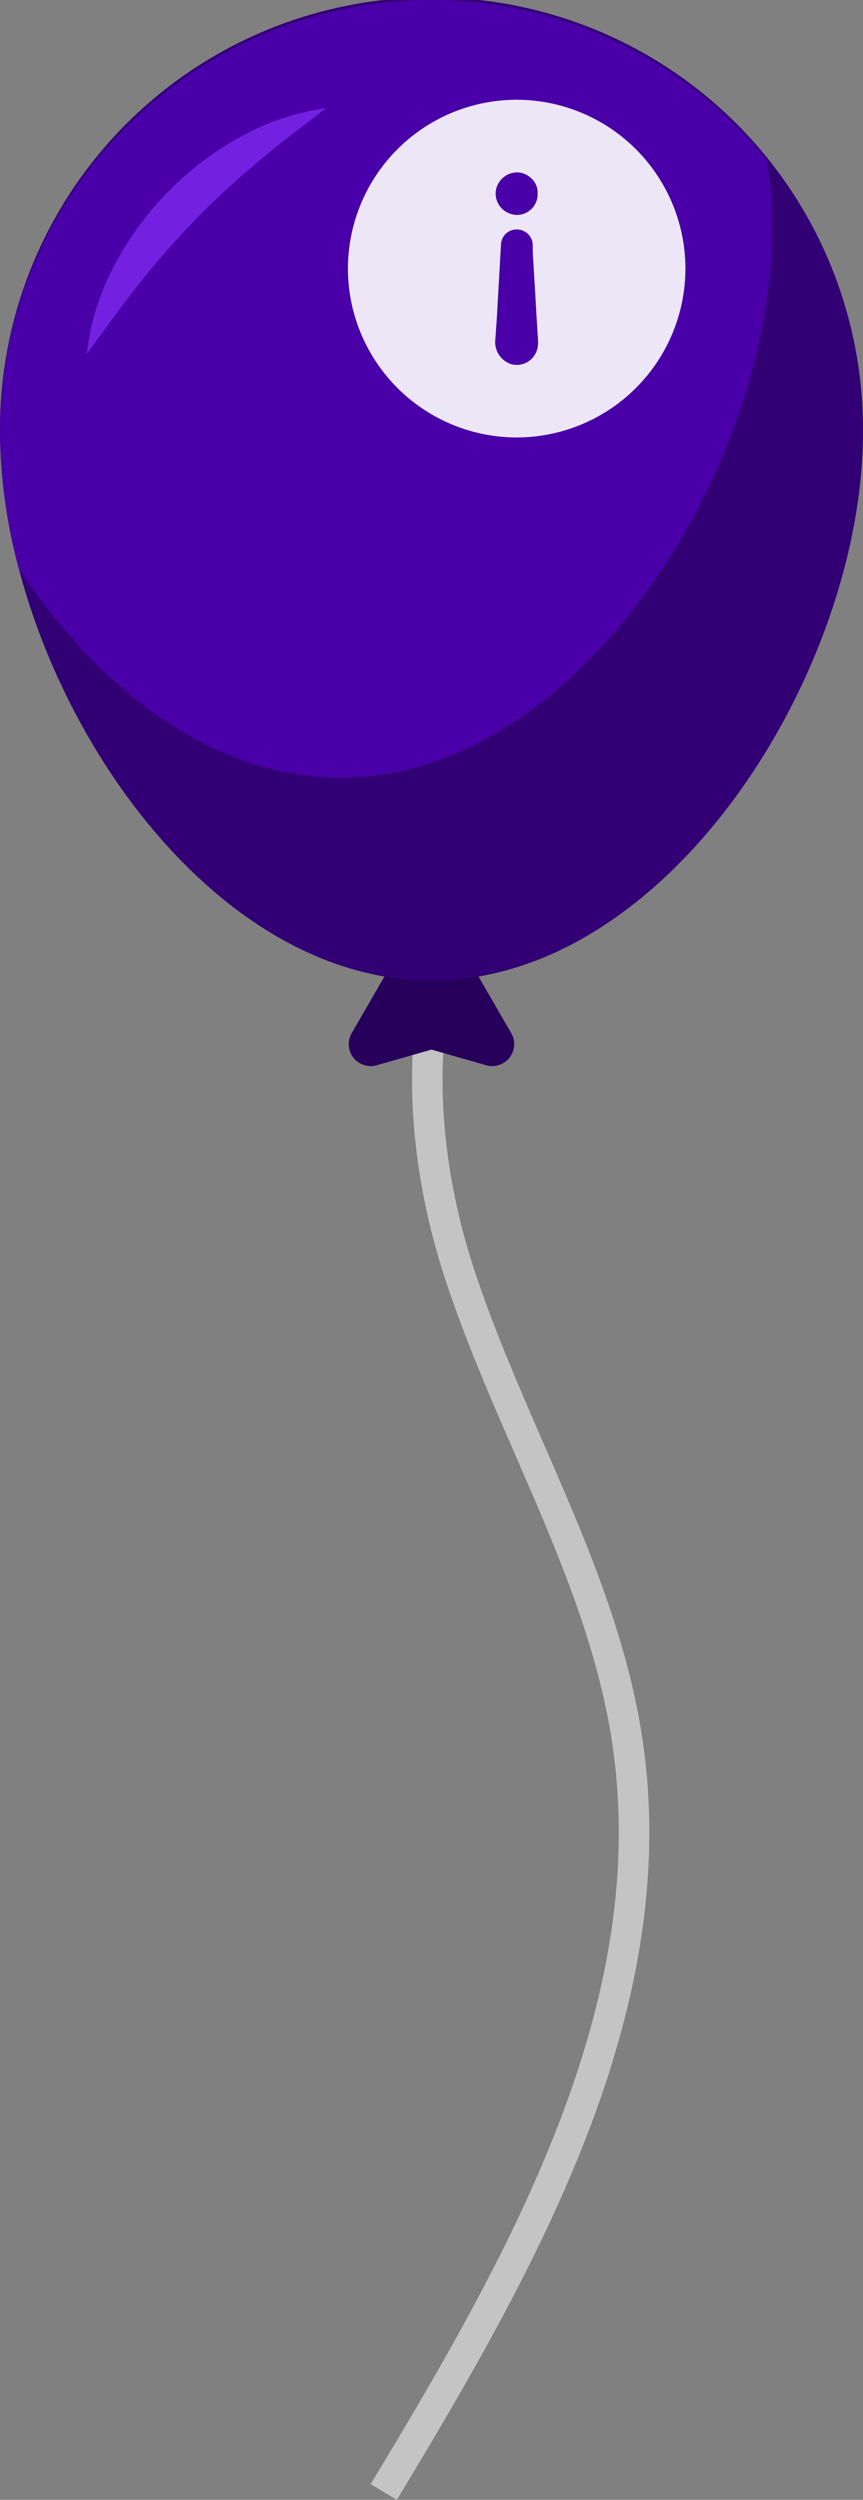 <svg xmlns="http://www.w3.org/2000/svg" width="51.14" height="148.053" viewBox="0 0 51.14 148.053">
  <rect x="0" y="0" width="51.14" height="148.053" fill="#808080" stroke="none"/>
  <g id="b6-i" transform="translate(-11816.096 -3971.453)">
    <g id="b18" transform="translate(11816.096 3971.453)">
      <path id="Path_1" data-name="Path 1" d="M77.616,132.423c-7.917,6.106-8.153,18.135-5.091,27.652s8.646,18.277,10.065,28.174c2.249,15.686-6.268,30.686-14.467,44.246" transform="translate(-45.383 -84.909)" fill="none" stroke="#c4c4c4" stroke-miterlimit="10" stroke-width="1.808"/>
      <g id="Group_2" data-name="Group 2" transform="translate(0 0)">
        <path id="Path_2" data-name="Path 2" d="M68.961,143.164l3.167,5.484,1.561,2.7a1.3,1.3,0,0,1-1.482,1.9l-3.243-.926-3.248.927a1.3,1.3,0,0,1-1.482-1.9l1.562-2.7Z" transform="translate(-43.394 -90.16)" fill="#27005b"/>
        <g id="Group_1" data-name="Group 1">
          <path id="Path_3" data-name="Path 3" d="M74.773,65.041c0,14.124-11.448,32.5-25.572,32.5-11.518,0-21.257-12.229-24.454-24.4a32.048,32.048,0,0,1-1.114-8.1,25.57,25.57,0,1,1,51.139,0Z" transform="translate(-23.634 -39.469)" fill="#320074"/>
          <path id="Path_4" data-name="Path 4" d="M69.391,53.029c0,14.124-11.449,32.5-25.572,32.5-7.581,0-14.391-5.295-19.071-12.386a32.048,32.048,0,0,1-1.114-8.1,25.571,25.571,0,0,1,45.429-16.11A25.49,25.49,0,0,1,69.391,53.029Z" transform="translate(-23.634 -39.469)" fill="#4900a8"/>
          <path id="Path_5" data-name="Path 5" d="M33.7,66.559a14.474,14.474,0,0,1,1.582-5.139,18.5,18.5,0,0,1,7.481-7.691,14.376,14.376,0,0,1,5.1-1.716c-1.422,1.108-2.786,2.13-4.077,3.219a49.427,49.427,0,0,0-3.674,3.4,48.533,48.533,0,0,0-3.3,3.764C35.751,63.715,34.766,65.107,33.7,66.559Z" transform="translate(-28.555 -45.602)" fill="#7420e1"/>
        </g>
      </g>
    </g>
    <path id="Subtraction_28" data-name="Subtraction 28" d="M-1426,20a10.011,10.011,0,0,1-10-10,10.011,10.011,0,0,1,10-10,10.011,10.011,0,0,1,10,10A10.011,10.011,0,0,1-1426,20Zm.013-12.317a.921.921,0,0,0-.942.886c-.054.965-.109,1.917-.163,2.872l-.009.151-.085,1.5c-.013.181-.026.362-.039.544-.015.221-.03.439-.047.655a1.372,1.372,0,0,0,.973,1.376,1.313,1.313,0,0,0,.3.036,1.255,1.255,0,0,0,1.152-.746,1.546,1.546,0,0,0,.116-.63c-.015-.307-.036-.619-.056-.921v-.022c-.021-.312-.043-.632-.058-.947q-.038-.668-.078-1.336-.047-.792-.093-1.582c-.031-.318-.031-.609-.031-.917A.941.941,0,0,0-1425.988,7.682Zm0-3.381a1.276,1.276,0,0,0-1.26,1.259,1.277,1.277,0,0,0,1.26,1.26,1.221,1.221,0,0,0,.889-.379,1.228,1.228,0,0,0,.34-.911,1.128,1.128,0,0,0-.328-.832A1.258,1.258,0,0,0-1425.988,4.3Z" transform="translate(13272.713 3977.361)" fill="#fff" opacity="0.9"/>
  </g>
</svg>
